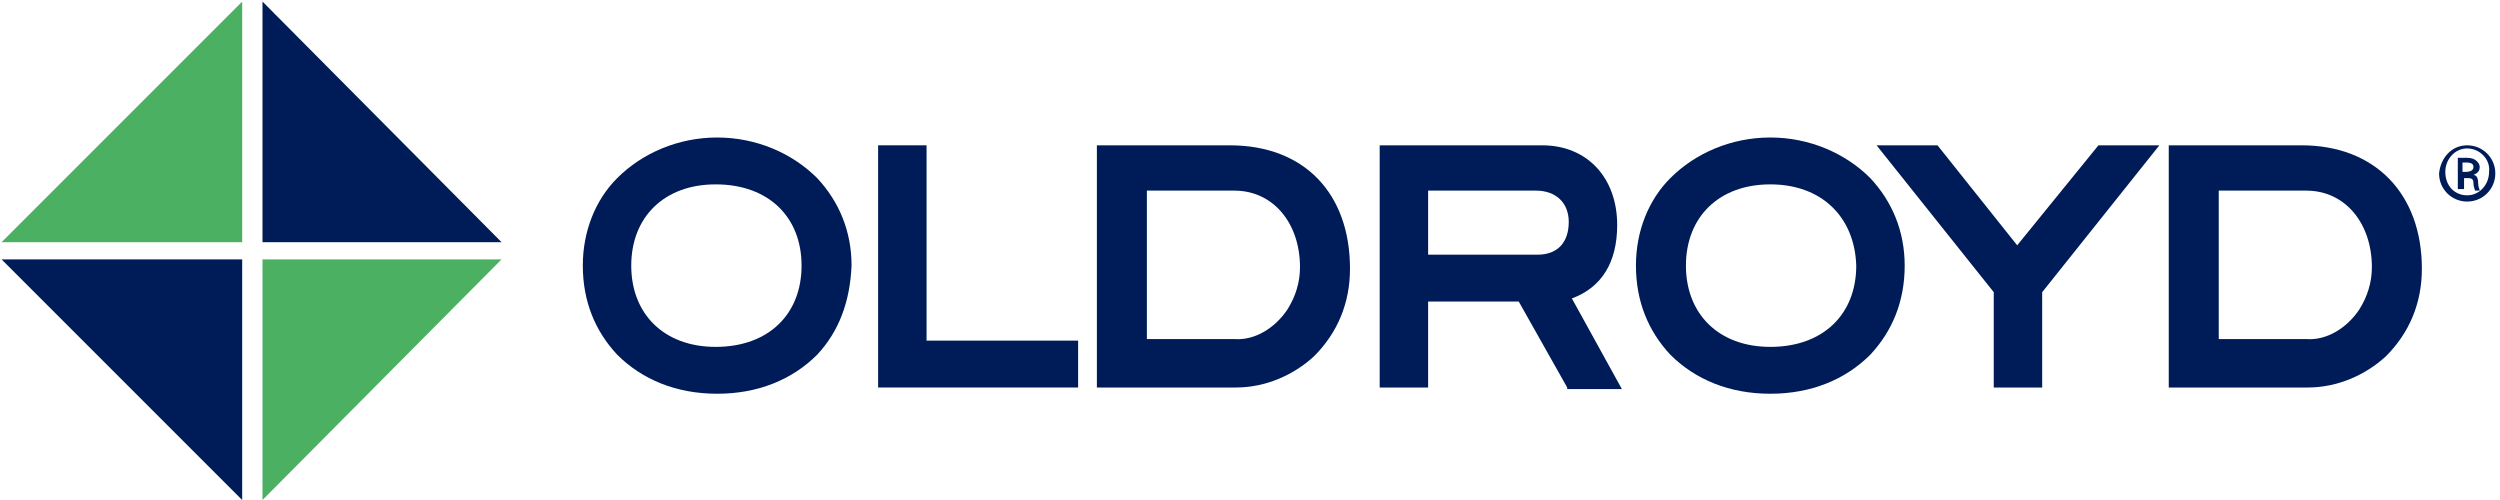 <?xml version="1.0" encoding="UTF-8"?>
<svg xmlns="http://www.w3.org/2000/svg" xmlns:xlink="http://www.w3.org/1999/xlink" version="1.1" id="Layer_1" x="0px" y="0px" viewBox="0 0 160 32" style="enable-background:new 0 0 160 32;" xml:space="preserve">
<style type="text/css">
	.st0{fill-rule:evenodd;clip-rule:evenodd;fill:#001C58;}
	.st1{fill-rule:evenodd;clip-rule:evenodd;fill:#4BB062;}
</style>
<title>Logo negativ</title>
<desc>Created with Sketch.</desc>
<g id="Page-1">
	<g id="Meny-med-søk" transform="translate(-14, -12)">
		<g id="Logo-negativ" transform="translate(14, 12)">
			<g id="Oldroyd_logo_neg:grønn">
				<path id="Fill-1" class="st0" d="M45.8,11.8c-3.3,0-5.4,2.1-5.4,5.2c0,3.1,2.1,5.2,5.4,5.2c3.4,0,5.5-2.1,5.5-5.2      C51.3,13.9,49.2,11.8,45.8,11.8 M52.3,22.7c-1.6,1.6-3.8,2.5-6.4,2.5c-2.6,0-4.8-0.9-6.4-2.5c-1.4-1.5-2.2-3.4-2.2-5.7      c0-2.2,0.8-4.2,2.2-5.6c1.6-1.6,3.9-2.6,6.4-2.6c2.5,0,4.8,1,6.4,2.6c1.4,1.5,2.2,3.4,2.2,5.6C54.4,19.3,53.7,21.2,52.3,22.7"></path>
				<polygon id="Fill-3" class="st0" points="56.2,24.8 56.2,9.3 59.3,9.3 59.3,21.8 69,21.8 69,24.8     "></polygon>
				<path id="Fill-5" class="st0" d="M82.4,19.8c0.5-0.8,0.8-1.7,0.8-2.7c0-2.8-1.7-4.9-4.2-4.9h-5.6v9.5H79      C80.3,21.8,81.6,21,82.4,19.8 M86.4,17.2c0,2.2-0.8,4.1-2.3,5.6c-1.3,1.2-3.1,2-5,2h-8.9V9.3h8.5C83.5,9.3,86.4,12.4,86.4,17.2"></path>
				<path id="Fill-7" class="st0" d="M100.4,14.2c0-1.2-0.8-2-2.1-2h-6.9v4.1h7C99.7,16.3,100.4,15.5,100.4,14.2z M100.3,24.8      l-3.1-5.5h-5.8v5.5h-3.1V9.3h10.4c2.9,0,4.8,2.1,4.8,5.1c0,2.4-1,4-2.9,4.7l3.2,5.8H100.3z"></path>
				<path id="Fill-9" class="st0" d="M113.3,11.8c-3.3,0-5.4,2.1-5.4,5.2c0,3.1,2.1,5.2,5.4,5.2c3.4,0,5.5-2.1,5.5-5.2      C118.7,13.9,116.6,11.8,113.3,11.8 M119.7,22.7c-1.6,1.6-3.8,2.5-6.4,2.5c-2.6,0-4.8-0.9-6.4-2.5c-1.4-1.5-2.2-3.4-2.2-5.7      c0-2.2,0.8-4.2,2.2-5.6c1.6-1.6,3.9-2.6,6.4-2.6c2.5,0,4.8,1,6.4,2.6c1.4,1.5,2.2,3.4,2.2,5.6C121.9,19.3,121.1,21.2,119.7,22.7      "></path>
				<polygon id="Fill-11" class="st0" points="130.7,18.7 130.7,24.8 127.6,24.8 127.6,18.7 120.1,9.3 124,9.3 129.1,15.7       134.3,9.3 138.2,9.3     "></polygon>
				<path id="Fill-13" class="st0" d="M151,19.8c0.5-0.8,0.8-1.7,0.8-2.7c0-2.8-1.7-4.9-4.2-4.9h-5.6v9.5h5.6      C148.9,21.8,150.2,21,151,19.8 M155,17.2c0,2.2-0.8,4.1-2.3,5.6c-1.3,1.2-3.1,2-5,2h-8.9V9.3h8.5C152,9.3,155,12.4,155,17.2"></path>
				<path id="Fill-15" class="st0" d="M157.9,9.3c1,0,1.8,0.8,1.8,1.8c0,1-0.8,1.8-1.8,1.8c-1,0-1.8-0.8-1.8-1.8      C156.2,10.1,156.9,9.3,157.9,9.3L157.9,9.3z M157.9,9.5c-0.8,0-1.4,0.7-1.4,1.5c0,0.9,0.6,1.5,1.4,1.5c0.8,0,1.4-0.7,1.4-1.5      C159.4,10.2,158.7,9.5,157.9,9.5L157.9,9.5z M157.6,12.1h-0.3v-2c0.2,0,0.3,0,0.6,0c0.3,0,0.5,0.1,0.6,0.2      c0.1,0.1,0.2,0.2,0.2,0.4c0,0.3-0.2,0.4-0.4,0.5v0c0.2,0,0.3,0.2,0.3,0.5c0,0.3,0.1,0.4,0.1,0.5h-0.3c0-0.1-0.1-0.2-0.1-0.5      c0-0.3-0.2-0.3-0.4-0.3h-0.2V12.1z M157.6,11h0.2c0.3,0,0.5-0.1,0.5-0.3c0-0.2-0.1-0.3-0.5-0.3c-0.1,0-0.2,0-0.2,0V11z"></path>
				<polyline id="Fill-17" class="st1" points="32.1,16.6 16.8,32 16.8,16.6     "></polyline>
				<polyline id="Fill-19" class="st1" points="0.1,15.5 15.5,0.1 15.5,15.5     "></polyline>
				<polyline id="Fill-21" class="st0" points="15.5,32 0.1,16.6 15.5,16.6     "></polyline>
				<polyline id="Fill-23" class="st0" points="16.8,0.1 32.1,15.5 16.8,15.5     "></polyline>
			</g>
		</g>
	</g>
</g>
</svg>

